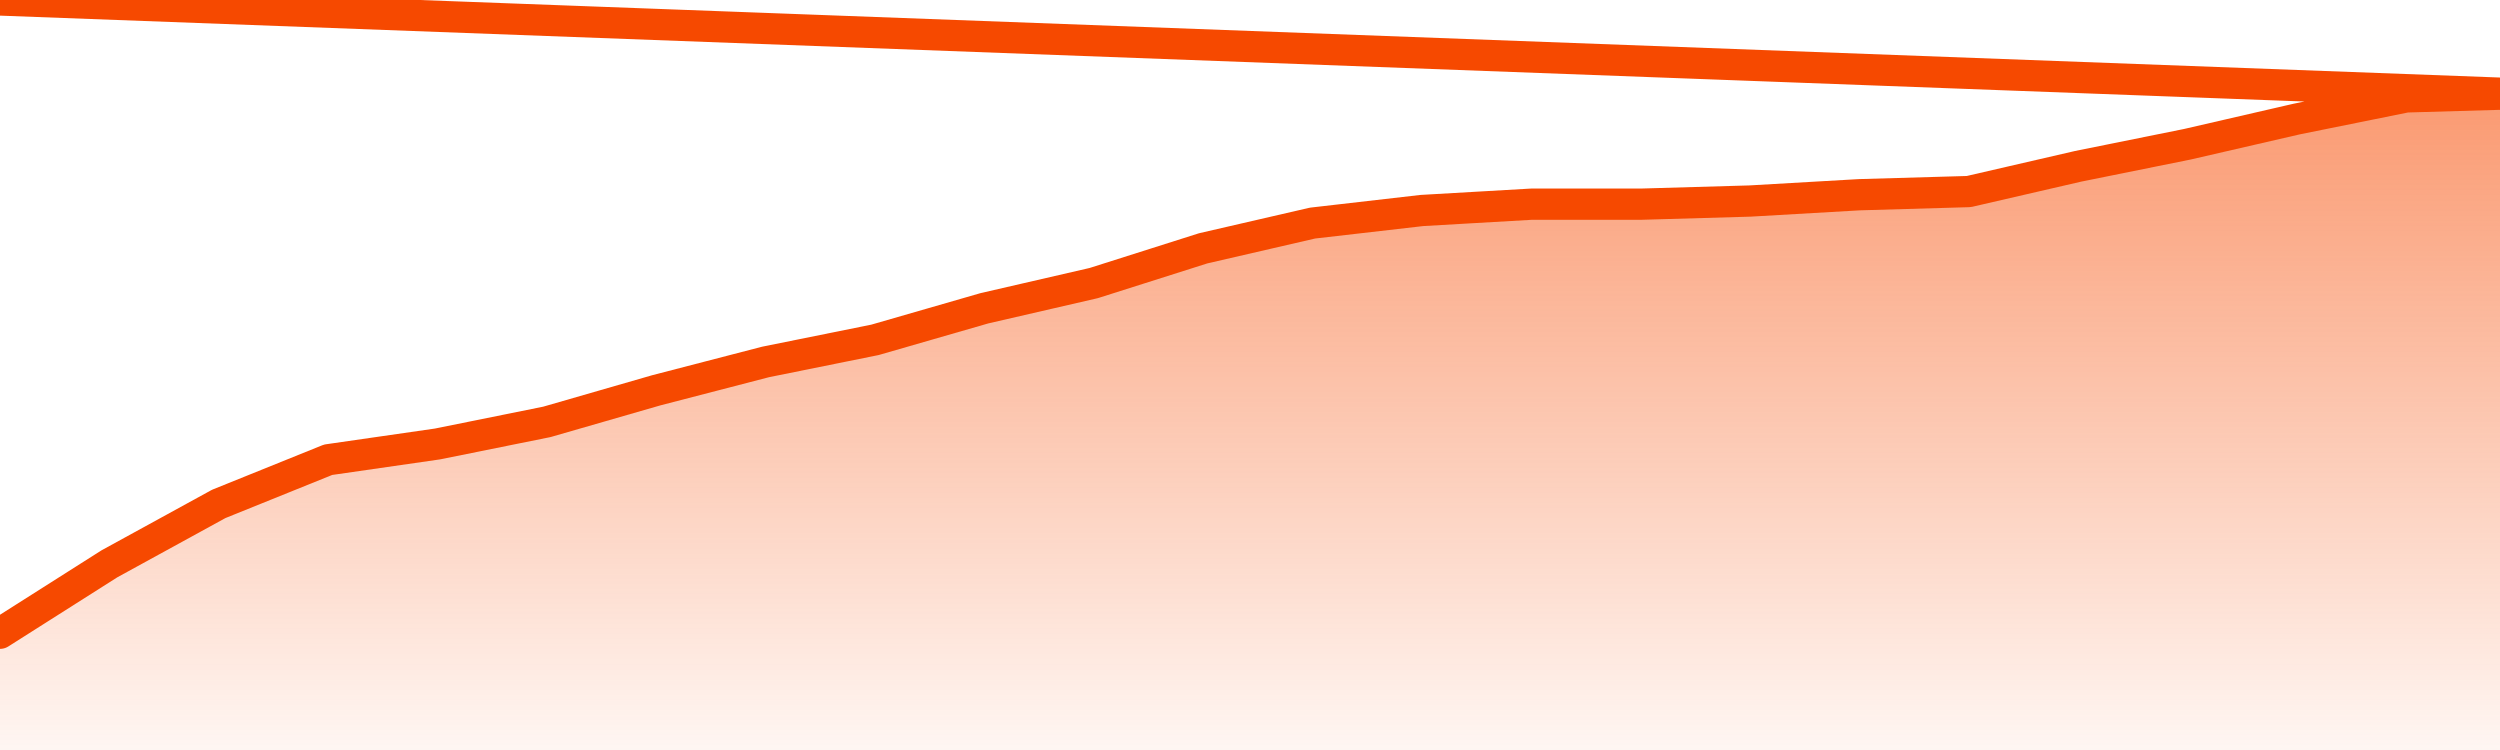       <svg
        version="1.1"
        xmlns="http://www.w3.org/2000/svg"
        width="80"
        height="24"
        viewBox="0 0 80 24">
        <defs>
          <linearGradient x1=".5" x2=".5" y2="1" id="gradient">
            <stop offset="0" stop-color="#F64900"/>
            <stop offset="1" stop-color="#f64900" stop-opacity="0"/>
          </linearGradient>
        </defs>
        <path
          fill="url(#gradient)"
          fill-opacity="0.56"
          stroke="none"
          d="M 0,26 0.0,20.264 3.5,18.043 7.0,16.125 10.5,14.712 14.0,14.207 17.5,13.5 21.0,12.49 24.5,11.582 28.0,10.875 31.5,9.865 35.0,9.058 38.5,7.947 42.0,7.139 45.5,6.736 49.0,6.534 52.5,6.534 56.0,6.433 59.5,6.231 63.0,6.13 66.5,5.322 70.0,4.615 73.5,3.808 77.0,3.101 80.5,3.0 82,26 Z"
        />
        <path
          fill="none"
          stroke="#F64900"
          stroke-width="1"
          stroke-linejoin="round"
          stroke-linecap="round"
          d="M 0.0,20.264 3.5,18.043 7.0,16.125 10.5,14.712 14.0,14.207 17.5,13.5 21.0,12.49 24.5,11.582 28.0,10.875 31.5,9.865 35.0,9.058 38.5,7.947 42.0,7.139 45.5,6.736 49.0,6.534 52.5,6.534 56.0,6.433 59.5,6.231 63.0,6.13 66.5,5.322 70.0,4.615 73.5,3.808 77.0,3.101 80.5,3.0.join(' ') }"
        />
      </svg>
